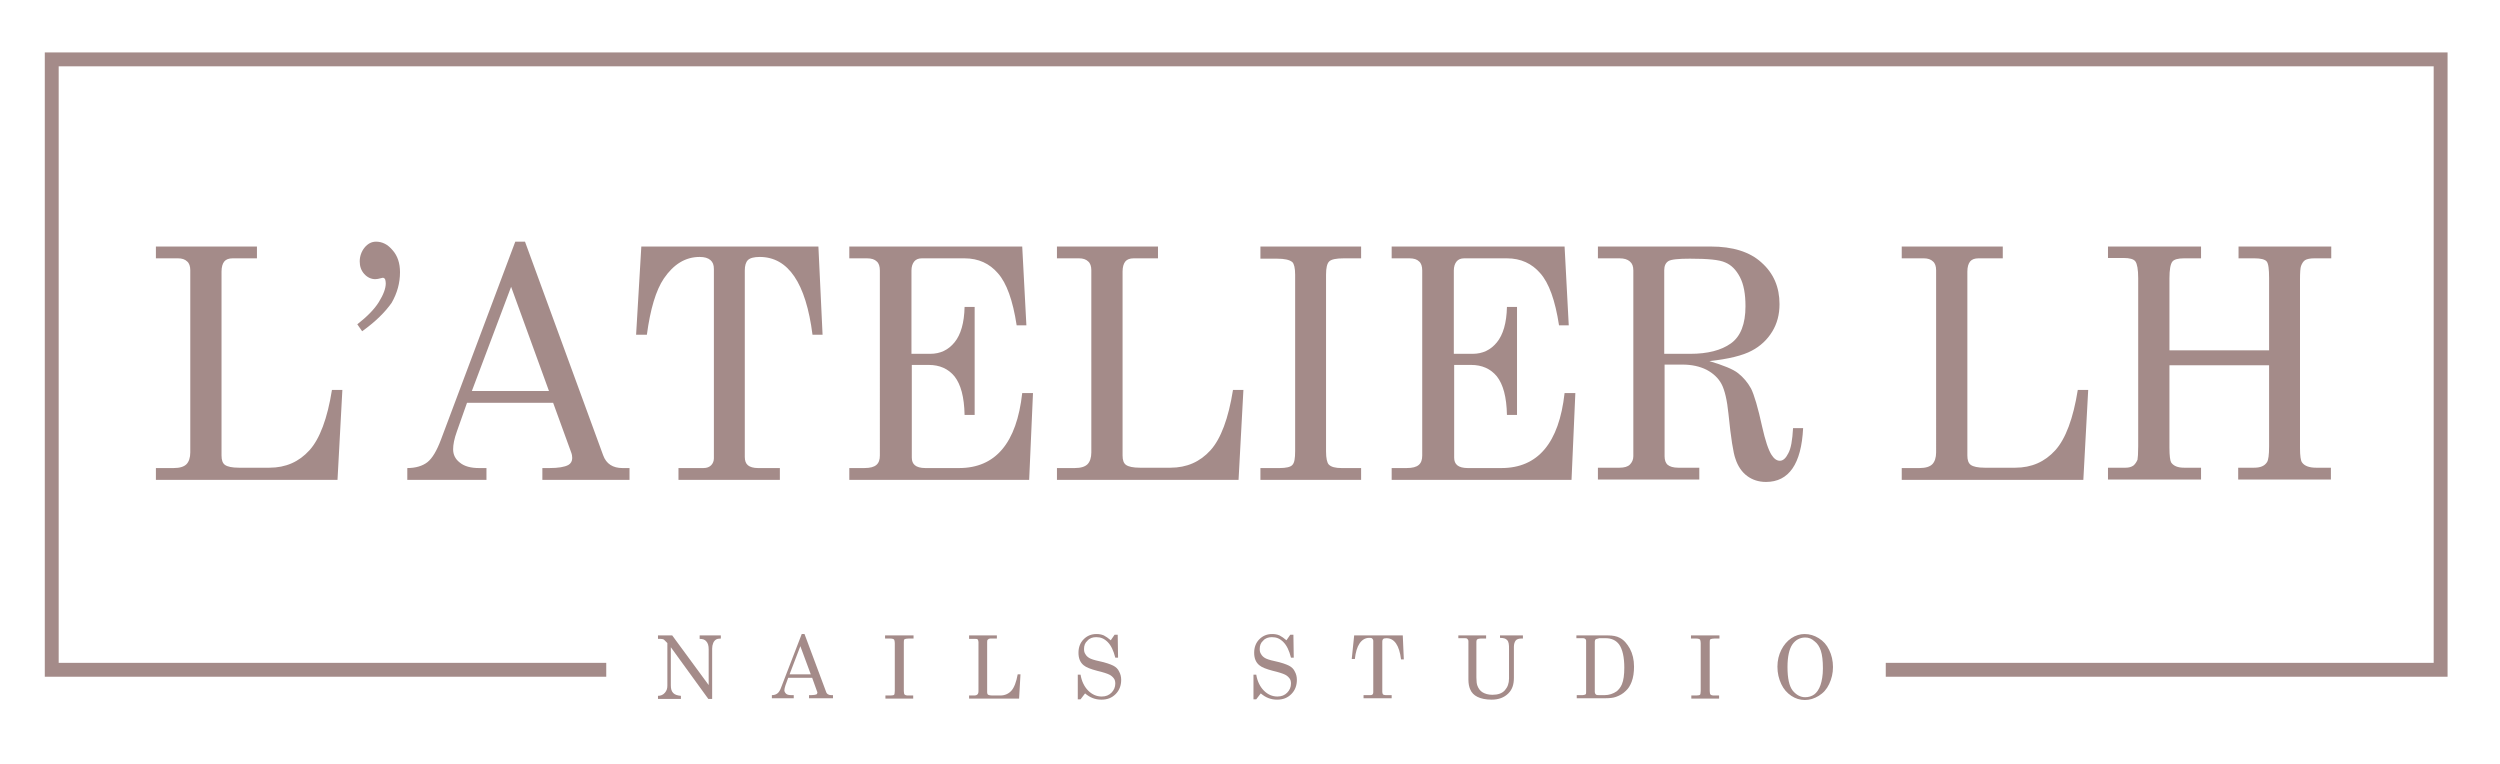 <?xml version="1.0" encoding="utf-8"?>
<!-- Generator: Adobe Illustrator 25.0.1, SVG Export Plug-In . SVG Version: 6.00 Build 0)  -->
<svg version="1.1" id="Calque_1" xmlns="http://www.w3.org/2000/svg" xmlns:xlink="http://www.w3.org/1999/xlink" x="0px" y="0px"
	 viewBox="0 0 720 220" style="enable-background:new 0 0 720 220;" xml:space="preserve">
<style type="text/css">
	.st0{fill:#A48B89;}
</style>
<g>
	<g>
		<path class="st0" d="M44.9,71h29.1v3.4h-7c-1.1,0-1.9,0.3-2.4,0.9c-0.5,0.6-0.8,1.6-0.8,2.9v53c0,1.3,0.3,2.2,1,2.7
			c0.7,0.5,2,0.8,4,0.8h8.8c4.7,0,8.5-1.7,11.5-5c3-3.3,5.2-9.2,6.5-17.4h3l-1.4,25.9H44.9v-3.4h5.1c1.8,0,3-0.4,3.7-1.1
			c0.7-0.7,1.1-1.9,1.1-3.4V77.8c0-1.1-0.3-2-0.9-2.5c-0.6-0.6-1.5-0.9-2.6-0.9h-6.4V71z"/>
		<path class="st0" d="M104.3,95.4l-1.4-2c2.8-2.2,4.9-4.3,6.2-6.4c1.3-2.1,2-3.9,2-5.4c0-0.5-0.1-0.9-0.2-1.2
			c-0.2-0.3-0.4-0.4-0.7-0.4l-0.4,0.1c-0.7,0.2-1.3,0.3-1.7,0.3c-1.2,0-2.3-0.5-3.2-1.5c-0.9-1-1.3-2.2-1.3-3.6c0-1.5,0.5-2.9,1.4-4
			c0.9-1.1,2-1.7,3.3-1.7c1.8,0,3.4,0.8,4.8,2.5c1.4,1.6,2.1,3.7,2.1,6.3c0,3.1-0.8,6-2.4,8.8C110.9,89.9,108.2,92.6,104.3,95.4z"/>
		<path class="st0" d="M148.4,69.6h2.8l22.5,61.5c0.9,2.5,2.8,3.7,5.6,3.7h2v3.4h-25.1v-3.4h2c2.6,0,4.4-0.3,5.5-0.9
			c0.7-0.4,1.1-1.1,1.1-2c0-0.5-0.1-1.1-0.3-1.6l-5.2-14.3h-24.8l-2.9,8.2c-0.8,2.2-1.1,3.9-1.1,5.2c0,1.5,0.6,2.8,1.9,3.8
			c1.3,1.1,3.2,1.6,5.6,1.6h2.1v3.4h-22.8v-3.4c2.4,0,4.4-0.6,5.8-1.7c1.4-1.1,2.7-3.3,3.9-6.5L148.4,69.6z M147.2,82.6l-11.3,30
			h22.2L147.2,82.6z"/>
		<path class="st0" d="M184.7,71h51l1.2,25.4H234c-1.9-14.9-7-22.4-15.2-22.4c-1.6,0-2.8,0.3-3.4,0.9c-0.6,0.6-0.9,1.6-0.9,3v53.7
			c0,1.1,0.3,1.9,0.9,2.4c0.6,0.5,1.6,0.8,2.9,0.8h6.3v3.4h-29.2v-3.4h7.2c1,0,1.7-0.3,2.2-0.8c0.5-0.5,0.8-1.2,0.8-2V77.5
			c0-1.2-0.3-2-1-2.6c-0.7-0.6-1.7-0.9-3.1-0.9c-4.1,0-7.5,2.1-10.3,6.2c-2.3,3.4-3.9,8.8-4.9,16.2h-3.1L184.7,71z"/>
		<path class="st0" d="M244.6,71h49.8l1.2,22.7h-2.8c-1.1-7.2-2.9-12.2-5.4-15c-2.4-2.8-5.6-4.3-9.6-4.3h-12.3c-1,0-1.7,0.3-2.2,0.9
			c-0.5,0.6-0.8,1.5-0.8,2.6v24h5.4c2.9,0,5.2-1.1,7-3.3c1.8-2.2,2.8-5.6,2.9-10.2h2.9v31.1h-2.9c-0.1-5.2-1.1-8.8-2.9-11.1
			c-1.8-2.2-4.3-3.3-7.4-3.3h-4.9v26.7c0,1,0.3,1.7,0.9,2.2c0.6,0.5,1.6,0.8,3,0.8h9.7c10.5,0,16.6-7.2,18.2-21.6h3.1l-1.1,25h-51.8
			v-3.4h4.3c1.7,0,2.8-0.3,3.5-0.9c0.7-0.6,1-1.5,1-2.7V77.9c0-1.2-0.3-2.1-0.9-2.6c-0.6-0.6-1.5-0.9-2.8-0.9h-5.1V71z"/>
		<path class="st0" d="M304.4,71h29.1v3.4h-7c-1.1,0-1.9,0.3-2.4,0.9c-0.5,0.6-0.8,1.6-0.8,2.9v53c0,1.3,0.3,2.2,1,2.7
			c0.7,0.5,2,0.8,4,0.8h8.8c4.7,0,8.5-1.7,11.5-5c3-3.3,5.2-9.2,6.5-17.4h3l-1.4,25.9h-52.3v-3.4h5.1c1.8,0,3-0.4,3.7-1.1
			c0.7-0.7,1.1-1.9,1.1-3.4V77.8c0-1.1-0.3-2-0.9-2.5c-0.6-0.6-1.5-0.9-2.6-0.9h-6.4V71z"/>
		<path class="st0" d="M363,71h29v3.4h-5c-2.2,0-3.6,0.3-4.2,0.9c-0.6,0.6-0.9,1.8-0.9,3.8V130c0,2,0.3,3.3,0.8,3.8
			c0.7,0.7,1.9,1,3.7,1h5.6v3.4h-29v-3.4h5.5c1.9,0,3.2-0.3,3.7-0.9c0.6-0.6,0.8-1.9,0.8-4V79.1c0-1.9-0.3-3.1-0.8-3.6
			c-0.8-0.7-2.3-1-4.4-1H363V71z"/>
		<path class="st0" d="M400.8,71h49.8l1.2,22.7H449c-1.1-7.2-2.9-12.2-5.4-15c-2.4-2.8-5.6-4.3-9.6-4.3h-12.3c-1,0-1.7,0.3-2.2,0.9
			c-0.5,0.6-0.8,1.5-0.8,2.6v24h5.4c2.9,0,5.2-1.1,7-3.3c1.8-2.2,2.8-5.6,2.9-10.2h2.9v31.1H434c-0.1-5.2-1.1-8.8-2.9-11.1
			c-1.8-2.2-4.3-3.3-7.4-3.3h-4.9v26.7c0,1,0.3,1.7,0.9,2.2c0.6,0.5,1.6,0.8,3,0.8h9.7c10.5,0,16.6-7.2,18.2-21.6h3.1l-1.1,25h-51.8
			v-3.4h4.3c1.7,0,2.8-0.3,3.5-0.9c0.7-0.6,1-1.5,1-2.7V77.9c0-1.2-0.3-2.1-0.9-2.6c-0.6-0.6-1.5-0.9-2.8-0.9h-5.1V71z"/>
		<path class="st0" d="M460.2,71h32.5c6.3,0,11.2,1.5,14.6,4.6c3.5,3.1,5.2,7.1,5.2,12c0,3-0.7,5.6-2.1,7.9
			c-1.4,2.3-3.4,4.2-5.9,5.5c-2.6,1.4-6.7,2.4-12.2,3c4,1.2,6.8,2.3,8.3,3.5s2.7,2.6,3.7,4.4c0.9,1.8,2,5.5,3.2,11
			c0.9,4,1.8,6.7,2.7,8.1c0.7,1.1,1.5,1.7,2.4,1.7c0.9,0,1.7-0.7,2.4-2.1c0.8-1.4,1.2-3.8,1.4-7.3h2.9c-0.5,10.3-4.1,15.5-10.7,15.5
			c-2.1,0-3.9-0.6-5.4-1.7s-2.7-2.8-3.4-5c-0.6-1.6-1.3-5.9-2-12.9c-0.4-4-1.1-6.9-2-8.6c-0.9-1.7-2.4-3.1-4.3-4.1
			c-2-1-4.3-1.5-7-1.5h-5.1v26.4c0,1.1,0.3,1.9,0.8,2.4c0.7,0.6,1.7,0.9,3.2,0.9h6v3.4h-29.2v-3.4h6.2c1.4,0,2.4-0.3,3-0.9
			c0.6-0.6,1-1.4,1-2.4V77.9c0-1.2-0.3-2-1-2.6c-0.7-0.6-1.6-0.9-3-0.9h-6.2V71z M479.4,101.9h7.4c5,0,8.9-1,11.7-3
			c2.8-2,4.2-5.6,4.2-10.7c0-3.5-0.5-6.3-1.6-8.4c-1.1-2.1-2.5-3.5-4.2-4.2c-1.7-0.8-5.1-1.1-10.2-1.1c-3.3,0-5.4,0.2-6.2,0.7
			c-0.8,0.5-1.2,1.4-1.2,2.6V101.9z"/>
		<path class="st0" d="M547.7,71h29.1v3.4h-7c-1.1,0-1.9,0.3-2.4,0.9c-0.5,0.6-0.8,1.6-0.8,2.9v53c0,1.3,0.3,2.2,1,2.7
			c0.7,0.5,2,0.8,4,0.8h8.8c4.7,0,8.5-1.7,11.5-5c3-3.3,5.2-9.2,6.5-17.4h3l-1.4,25.9h-52.3v-3.4h5.1c1.8,0,3-0.4,3.7-1.1
			c0.7-0.7,1.1-1.9,1.1-3.4V77.8c0-1.1-0.3-2-0.9-2.5c-0.6-0.6-1.5-0.9-2.6-0.9h-6.4V71z"/>
		<path class="st0" d="M607.1,71h26.8v3.4H629c-1.7,0-2.9,0.3-3.4,1c-0.5,0.7-0.8,2.2-0.8,4.8v20.7h28.7V80.1c0-2.6-0.2-4.2-0.7-4.8
			c-0.5-0.6-1.7-0.9-3.5-0.9h-4.6V71h26.7v3.4h-4.9c-1.2,0-2.1,0.2-2.6,0.5c-0.5,0.3-0.9,0.9-1.2,1.7c-0.2,0.5-0.3,1.9-0.3,4v48.4
			c0,2.3,0.2,3.7,0.6,4.2c0.7,1,2.1,1.5,4,1.5h4.3v3.4h-26.7v-3.4h4.6c1.8,0,3-0.5,3.7-1.6c0.4-0.6,0.6-2.1,0.6-4.5v-23.4h-28.7
			v23.7c0,2.4,0.2,3.8,0.5,4.3c0.7,1,1.9,1.5,3.7,1.5h4.9v3.4h-26.8v-3.4h5.1c0.9,0,1.6-0.2,2.2-0.6c0.5-0.4,0.9-1,1.2-1.7
			c0.1-0.5,0.2-1.8,0.2-3.9V80.1c0-2.5-0.3-4.1-0.8-4.8c-0.5-0.7-1.7-1-3.4-1h-4.5V71z"/>
	</g>
	<polygon class="st0" points="12.9,15.1 12.9,194.9 174.6,194.9 174.6,190.9 16.9,190.9 16.9,19.1 700.9,19.1 700.9,190.9 
		543.1,190.9 543.1,194.9 704.9,194.9 704.9,15.1 	"/>
	<g>
		<path class="st0" d="M189.5,183h4.1l10.5,14.3V187c0-1-0.2-1.8-0.7-2.3c-0.4-0.5-1-0.7-1.9-0.7V183h6.1v0.9
			c-0.6,0-1.1,0.1-1.4,0.3c-0.3,0.2-0.6,0.5-0.8,1c-0.2,0.5-0.3,1-0.3,1.6v14.5H204l-10.8-14.9v11c0,1,0.2,1.7,0.7,2.2
			c0.5,0.5,1.2,0.7,2.2,0.8v0.9h-6.6v-0.9c0.8,0,1.5-0.3,2-0.9s0.7-1.2,0.7-2v-12.3l-0.2-0.2c-0.4-0.4-0.7-0.7-0.8-0.8
			c-0.2-0.1-0.5-0.2-0.9-0.2h-0.8V183z"/>
		<path class="st0" d="M230.9,182.6h0.8l6.2,16.6c0.2,0.7,0.8,1,1.5,1h0.5v0.9H233v-0.9h0.6c0.7,0,1.2-0.1,1.5-0.2
			c0.2-0.1,0.3-0.3,0.3-0.5c0-0.1,0-0.3-0.1-0.4l-1.4-3.9H227l-0.8,2.2c-0.2,0.6-0.3,1.1-0.3,1.4c0,0.4,0.2,0.7,0.5,1
			s0.9,0.4,1.6,0.4h0.6v0.9h-6.3v-0.9c0.7,0,1.2-0.2,1.6-0.5s0.8-0.9,1.1-1.8L230.9,182.6z M230.5,186.1l-3.1,8.1h6.1L230.5,186.1z"
			/>
		<path class="st0" d="M255.1,183h8v0.9h-1.4c-0.6,0-1,0.1-1.2,0.2c-0.2,0.2-0.2,0.5-0.2,1V199c0,0.5,0.1,0.9,0.2,1
			c0.2,0.2,0.5,0.3,1,0.3h1.5v0.9h-8v-0.9h1.5c0.5,0,0.9-0.1,1-0.2s0.2-0.5,0.2-1.1v-13.8c0-0.5-0.1-0.8-0.2-1
			c-0.2-0.2-0.6-0.3-1.2-0.3h-1.4V183z"/>
		<path class="st0" d="M279.1,183h8v0.9h-1.9c-0.3,0-0.5,0.1-0.7,0.3s-0.2,0.4-0.2,0.8v14.4c0,0.3,0.1,0.6,0.3,0.7
			c0.2,0.1,0.6,0.2,1.1,0.2h2.4c1.3,0,2.4-0.5,3.2-1.4c0.8-0.9,1.4-2.5,1.8-4.7h0.8l-0.4,7h-14.4v-0.9h1.4c0.5,0,0.8-0.1,1-0.3
			s0.3-0.5,0.3-0.9v-14.2c0-0.3-0.1-0.5-0.2-0.7s-0.4-0.2-0.7-0.2h-1.8V183z"/>
		<path class="st0" d="M319.9,184.4l1.1-1.6h0.9l0.1,6.6h-0.8c-0.5-2-1.2-3.5-2.2-4.5s-2-1.4-3.3-1.4c-1,0-1.9,0.3-2.5,1
			c-0.7,0.6-1,1.4-1,2.4c0,0.6,0.1,1.1,0.4,1.5c0.2,0.4,0.6,0.8,1.1,1.1c0.5,0.3,1.4,0.6,2.8,0.9c1.9,0.4,3.3,0.9,4.1,1.3
			s1.4,1,1.7,1.7c0.4,0.7,0.6,1.5,0.6,2.4c0,1.6-0.5,3-1.6,4.1s-2.4,1.6-4.1,1.6c-1.8,0-3.3-0.6-4.7-1.8l-1.3,1.7h-0.8v-7.1h0.8
			c0.3,1.9,1.1,3.5,2.2,4.6s2.4,1.7,3.9,1.7c1.2,0,2.1-0.4,2.8-1.1s1.1-1.6,1.1-2.6c0-0.6-0.1-1.1-0.4-1.5s-0.7-0.8-1.3-1.1
			s-1.8-0.7-3.5-1.1c-1.9-0.5-3.2-1-3.9-1.6c-1-0.8-1.5-2-1.5-3.6c0-1.6,0.5-2.9,1.5-3.9c1-1,2.2-1.5,3.7-1.5c0.7,0,1.4,0.1,2.1,0.4
			C318.5,183.3,319.2,183.8,319.9,184.4z"/>
		<path class="st0" d="M370.5,184.4l1.1-1.6h0.9l0.1,6.6h-0.8c-0.5-2-1.2-3.5-2.2-4.5s-2-1.4-3.3-1.4c-1,0-1.9,0.3-2.5,1
			c-0.7,0.6-1,1.4-1,2.4c0,0.6,0.1,1.1,0.4,1.5c0.2,0.4,0.6,0.8,1.1,1.1c0.5,0.3,1.4,0.6,2.8,0.9c1.9,0.4,3.3,0.9,4.1,1.3
			s1.4,1,1.7,1.7c0.4,0.7,0.6,1.5,0.6,2.4c0,1.6-0.5,3-1.6,4.1s-2.4,1.6-4.1,1.6c-1.8,0-3.3-0.6-4.7-1.8l-1.3,1.7h-0.8v-7.1h0.8
			c0.3,1.9,1.1,3.5,2.2,4.6s2.4,1.7,3.9,1.7c1.2,0,2.1-0.4,2.8-1.1s1.1-1.6,1.1-2.6c0-0.6-0.1-1.1-0.4-1.5s-0.7-0.8-1.3-1.1
			s-1.8-0.7-3.5-1.1c-1.9-0.5-3.2-1-3.9-1.6c-1-0.8-1.5-2-1.5-3.6c0-1.6,0.5-2.9,1.5-3.9c1-1,2.2-1.5,3.7-1.5c0.7,0,1.4,0.1,2.1,0.4
			C369.1,183.3,369.8,183.8,370.5,184.4z"/>
		<path class="st0" d="M390,183H404l0.3,6.9h-0.8c-0.5-4-1.9-6.1-4.2-6.1c-0.5,0-0.8,0.1-0.9,0.2c-0.2,0.2-0.3,0.4-0.3,0.8v14.5
			c0,0.3,0.1,0.5,0.2,0.7c0.2,0.1,0.4,0.2,0.8,0.2h1.7v0.9h-8.1v-0.9h2c0.3,0,0.5-0.1,0.6-0.2c0.1-0.1,0.2-0.3,0.2-0.6v-14.8
			c0-0.3-0.1-0.5-0.3-0.7c-0.2-0.2-0.5-0.2-0.9-0.2c-1.1,0-2.1,0.6-2.8,1.7c-0.6,0.9-1.1,2.4-1.3,4.4h-0.9L390,183z"/>
		<path class="st0" d="M420,183h8v0.9h-1.6c-0.4,0-0.7,0.1-0.9,0.2c-0.2,0.1-0.3,0.4-0.3,0.7v10.3c0,1.1,0.1,1.9,0.3,2.4
			c0.3,0.8,0.8,1.5,1.5,1.9s1.6,0.7,2.8,0.7c1.6,0,2.8-0.4,3.6-1.3c0.8-0.9,1.2-2,1.2-3.4v-8.4c0-0.7,0-1.3-0.1-1.7
			c-0.1-0.4-0.2-0.7-0.4-0.9c-0.2-0.2-0.4-0.4-0.7-0.5s-0.8-0.2-1.4-0.2V183h6.6v0.9h-0.5c-0.7,0-1.3,0.2-1.6,0.6s-0.5,1-0.5,1.8
			v8.9c0,2-0.5,3.4-1.6,4.5c-1.2,1.2-2.8,1.8-4.8,1.8c-1.7,0-3.1-0.3-4.1-0.8c-1-0.5-1.7-1.2-2.1-2.2c-0.3-0.7-0.5-1.6-0.5-2.8v-11
			c0-0.3-0.1-0.5-0.3-0.7c-0.2-0.2-0.5-0.2-0.8-0.2H420V183z"/>
		<path class="st0" d="M454.1,183h9c1.3,0,2.5,0.2,3.4,0.7c1.2,0.6,2.1,1.7,2.9,3.1c0.8,1.5,1.2,3.2,1.2,5.2c0,1.6-0.2,3.1-0.7,4.4
			c-0.4,1-0.9,1.9-1.7,2.6c-0.8,0.8-1.7,1.3-2.8,1.7c-0.8,0.3-1.9,0.4-3.3,0.4h-8v-0.9h1.6c0.4,0,0.7-0.1,0.9-0.2
			c0.2-0.1,0.2-0.4,0.2-0.7v-14.7c0-0.3-0.1-0.5-0.3-0.6c-0.2-0.2-0.4-0.2-0.7-0.2h-1.8V183z M460.4,183.9c-0.4,0-0.6,0.1-0.8,0.2
			s-0.3,0.4-0.3,0.7v14.5c0,0.3,0.1,0.5,0.3,0.7s0.5,0.2,1,0.2h1.5c1.3,0,2.5-0.4,3.5-1.1c0.6-0.5,1.1-1.1,1.5-2
			c0.5-1.2,0.7-2.8,0.7-4.8c0-3-0.5-5.3-1.5-6.7c-0.9-1.2-2.2-1.8-3.9-1.8H460.4z"/>
		<path class="st0" d="M487.2,183h8v0.9h-1.4c-0.6,0-1,0.1-1.2,0.2c-0.2,0.2-0.2,0.5-0.2,1V199c0,0.5,0.1,0.9,0.2,1
			c0.2,0.2,0.5,0.3,1,0.3h1.5v0.9h-8v-0.9h1.5c0.5,0,0.9-0.1,1-0.2s0.2-0.5,0.2-1.1v-13.8c0-0.5-0.1-0.8-0.2-1
			c-0.2-0.2-0.6-0.3-1.2-0.3h-1.4V183z"/>
		<path class="st0" d="M519.7,182.6c1.5,0,2.8,0.4,4.1,1.2c1.3,0.8,2.3,1.9,3,3.4c0.7,1.4,1.1,3.1,1.1,4.9c0,1.8-0.4,3.4-1.1,4.9
			c-0.7,1.5-1.7,2.6-3,3.4s-2.6,1.2-4,1.2c-1.4,0-2.7-0.4-3.9-1.2s-2.2-1.9-2.9-3.4c-0.7-1.5-1.1-3.1-1.1-5c0-1.8,0.4-3.4,1.1-4.8
			c0.7-1.4,1.7-2.6,2.9-3.4C517.1,183,518.4,182.6,519.7,182.6z M519.9,183.6c-1.5,0-2.8,0.7-3.7,2c-0.9,1.3-1.4,3.5-1.4,6.5
			c0,3.3,0.5,5.5,1.5,6.8c1,1.2,2.2,1.9,3.6,1.9c1,0,1.9-0.3,2.6-0.8s1.4-1.5,1.8-2.7s0.7-2.8,0.7-4.8c0-2.2-0.2-3.9-0.6-5.1
			c-0.4-1.2-1-2.1-1.8-2.7C521.7,183.9,520.9,183.6,519.9,183.6z"/>
	</g>
</g>
</svg>
